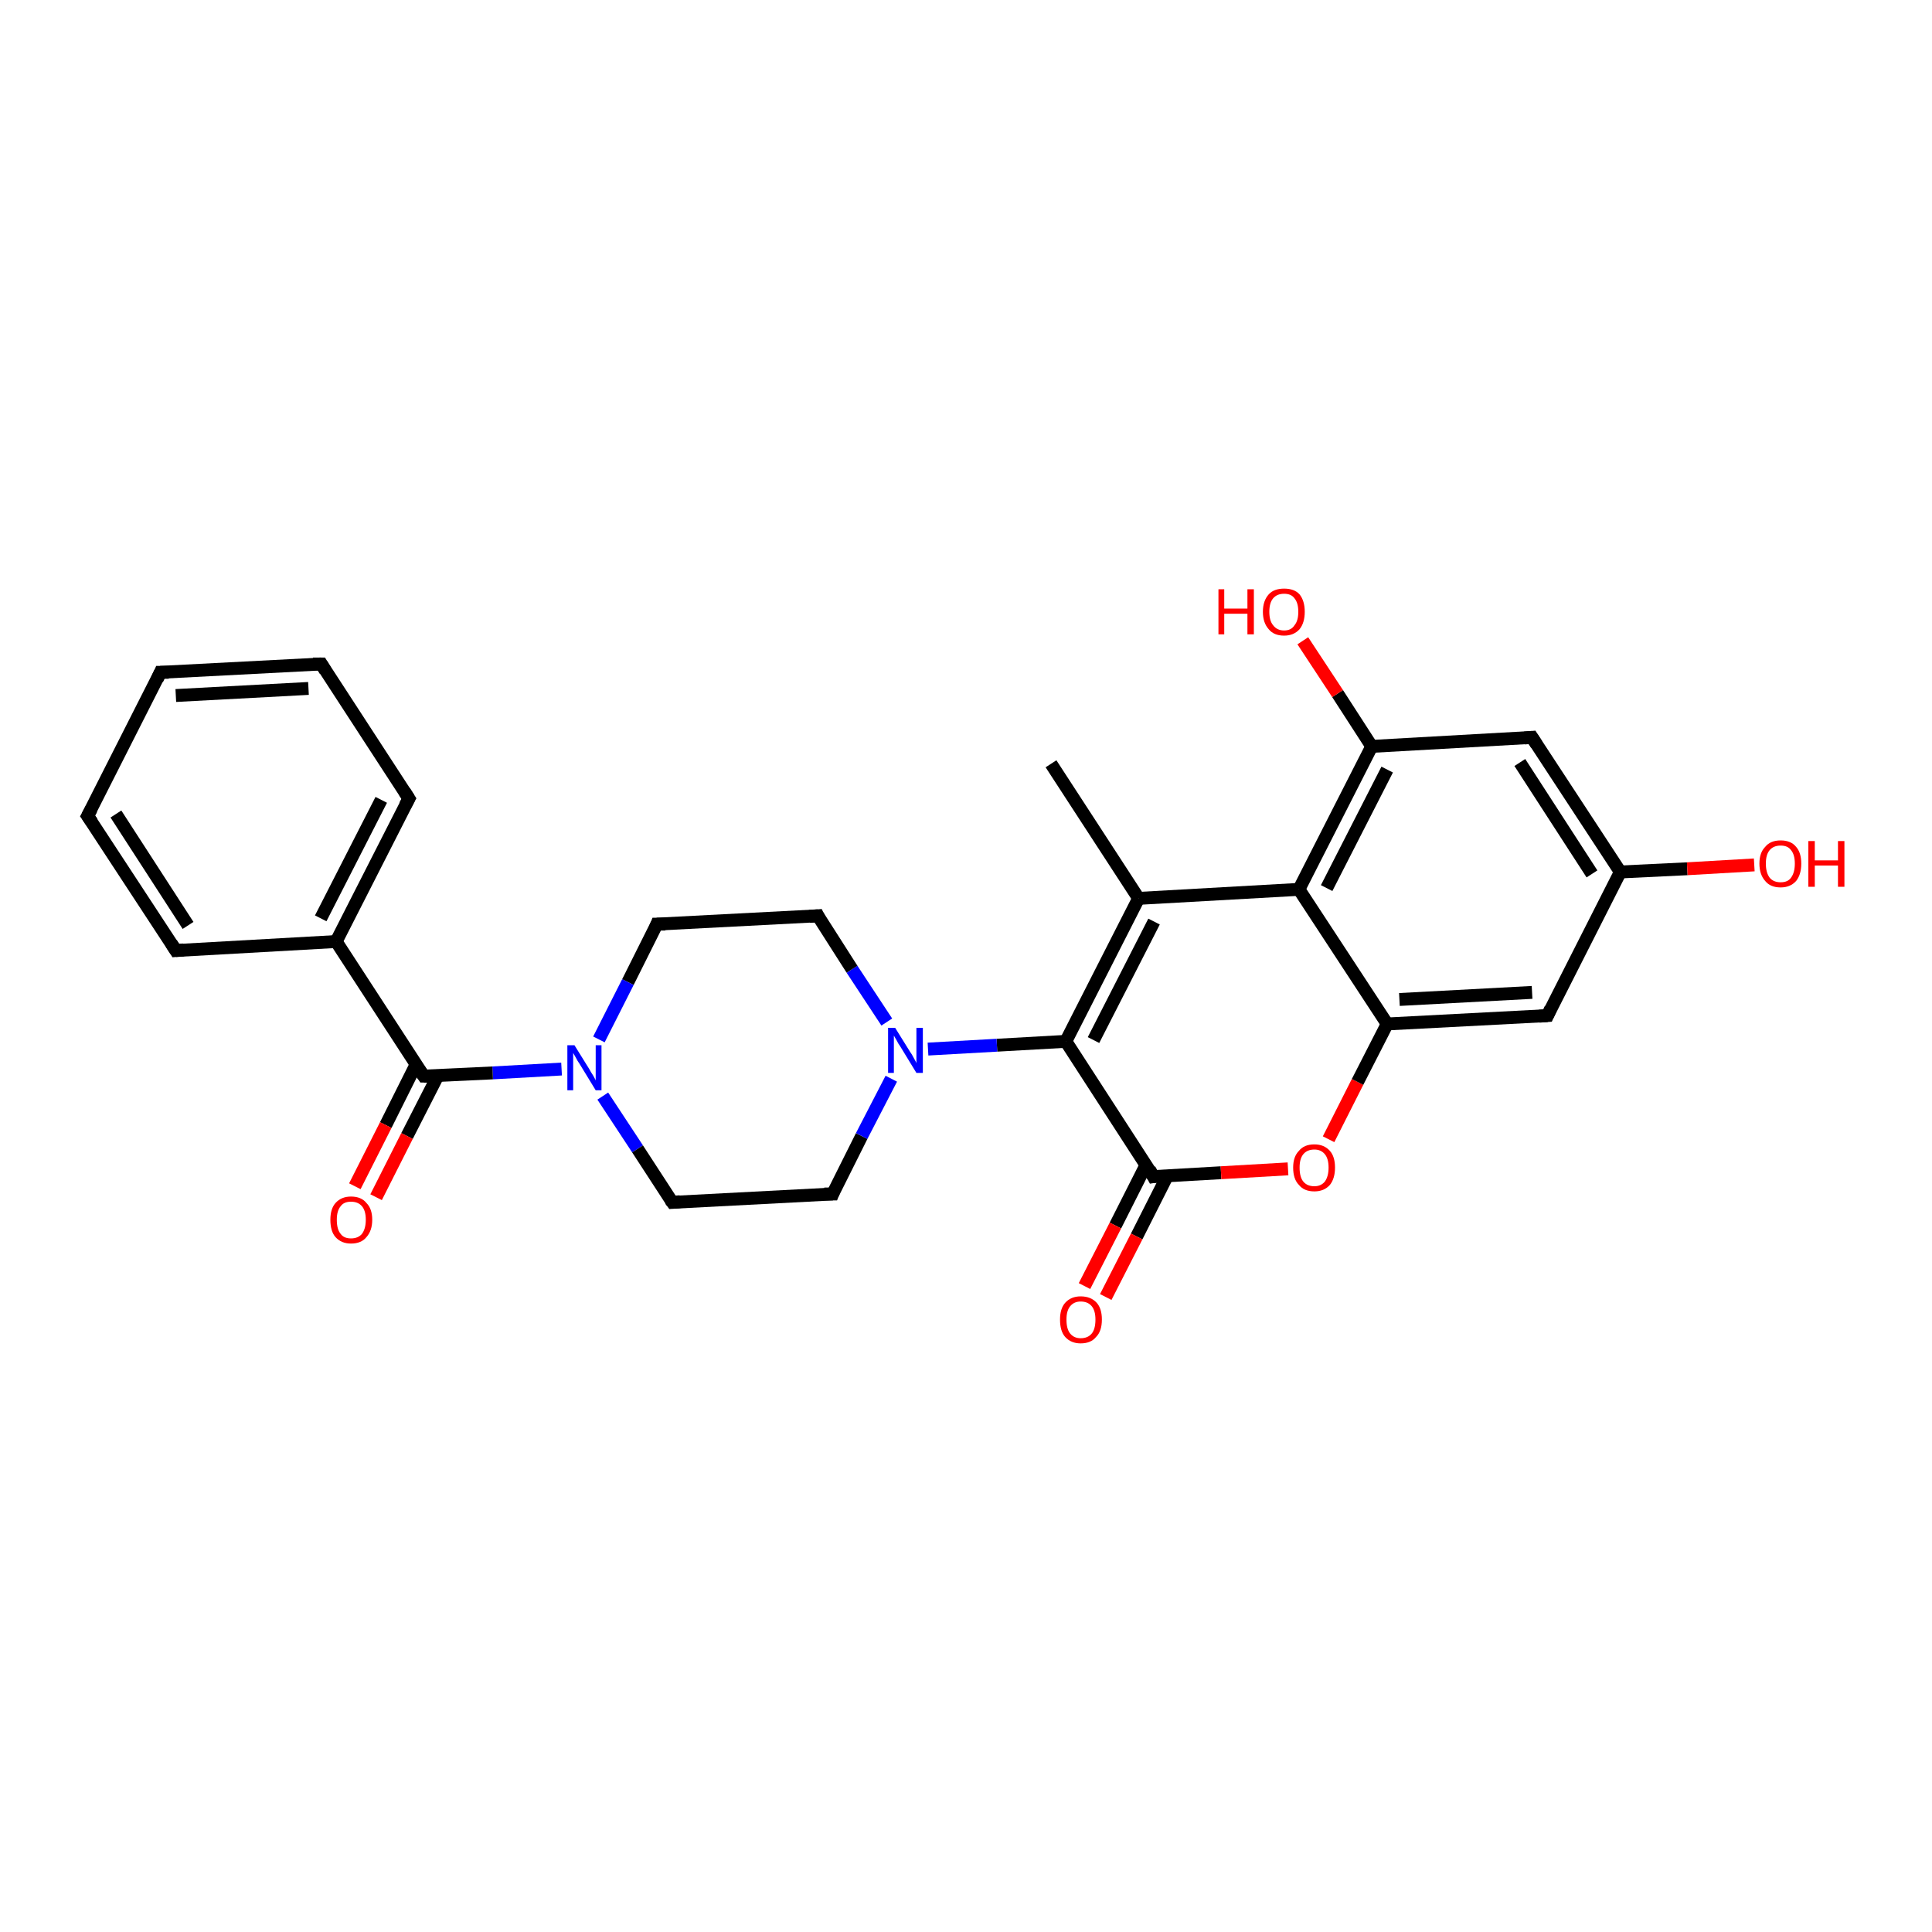 <?xml version='1.0' encoding='iso-8859-1'?>
<svg version='1.1' baseProfile='full'
              xmlns='http://www.w3.org/2000/svg'
                      xmlns:rdkit='http://www.rdkit.org/xml'
                      xmlns:xlink='http://www.w3.org/1999/xlink'
                  xml:space='preserve'
width='300px' height='300px' viewBox='0 0 300 300'>
<!-- END OF HEADER -->
<rect style='opacity:1.0;fill:#FFFFFF;stroke:none' width='300.0' height='300.0' x='0.0' y='0.0'> </rect>
<path class='bond-0 atom-0 atom-1' d='M 163.2,118.6 L 176.8,139.5' style='fill:none;fill-rule:evenodd;stroke:#000000;stroke-width:2.0px;stroke-linecap:butt;stroke-linejoin:miter;stroke-opacity:1' />
<path class='bond-1 atom-1 atom-2' d='M 176.8,139.5 L 165.5,161.7' style='fill:none;fill-rule:evenodd;stroke:#000000;stroke-width:2.0px;stroke-linecap:butt;stroke-linejoin:miter;stroke-opacity:1' />
<path class='bond-1 atom-1 atom-2' d='M 179.2,143.1 L 169.8,161.5' style='fill:none;fill-rule:evenodd;stroke:#000000;stroke-width:2.0px;stroke-linecap:butt;stroke-linejoin:miter;stroke-opacity:1' />
<path class='bond-2 atom-2 atom-3' d='M 165.5,161.7 L 154.8,162.3' style='fill:none;fill-rule:evenodd;stroke:#000000;stroke-width:2.0px;stroke-linecap:butt;stroke-linejoin:miter;stroke-opacity:1' />
<path class='bond-2 atom-2 atom-3' d='M 154.8,162.3 L 144.1,162.9' style='fill:none;fill-rule:evenodd;stroke:#0000FF;stroke-width:2.0px;stroke-linecap:butt;stroke-linejoin:miter;stroke-opacity:1' />
<path class='bond-3 atom-3 atom-4' d='M 137.7,158.7 L 132.3,150.5' style='fill:none;fill-rule:evenodd;stroke:#0000FF;stroke-width:2.0px;stroke-linecap:butt;stroke-linejoin:miter;stroke-opacity:1' />
<path class='bond-3 atom-3 atom-4' d='M 132.3,150.5 L 127.0,142.2' style='fill:none;fill-rule:evenodd;stroke:#000000;stroke-width:2.0px;stroke-linecap:butt;stroke-linejoin:miter;stroke-opacity:1' />
<path class='bond-4 atom-4 atom-5' d='M 127.0,142.2 L 102.0,143.5' style='fill:none;fill-rule:evenodd;stroke:#000000;stroke-width:2.0px;stroke-linecap:butt;stroke-linejoin:miter;stroke-opacity:1' />
<path class='bond-5 atom-5 atom-6' d='M 102.0,143.5 L 97.5,152.5' style='fill:none;fill-rule:evenodd;stroke:#000000;stroke-width:2.0px;stroke-linecap:butt;stroke-linejoin:miter;stroke-opacity:1' />
<path class='bond-5 atom-5 atom-6' d='M 97.5,152.5 L 93.0,161.4' style='fill:none;fill-rule:evenodd;stroke:#0000FF;stroke-width:2.0px;stroke-linecap:butt;stroke-linejoin:miter;stroke-opacity:1' />
<path class='bond-6 atom-6 atom-7' d='M 93.6,170.2 L 99.0,178.4' style='fill:none;fill-rule:evenodd;stroke:#0000FF;stroke-width:2.0px;stroke-linecap:butt;stroke-linejoin:miter;stroke-opacity:1' />
<path class='bond-6 atom-6 atom-7' d='M 99.0,178.4 L 104.4,186.7' style='fill:none;fill-rule:evenodd;stroke:#000000;stroke-width:2.0px;stroke-linecap:butt;stroke-linejoin:miter;stroke-opacity:1' />
<path class='bond-7 atom-7 atom-8' d='M 104.4,186.7 L 129.3,185.4' style='fill:none;fill-rule:evenodd;stroke:#000000;stroke-width:2.0px;stroke-linecap:butt;stroke-linejoin:miter;stroke-opacity:1' />
<path class='bond-8 atom-6 atom-9' d='M 87.2,166.0 L 76.5,166.6' style='fill:none;fill-rule:evenodd;stroke:#0000FF;stroke-width:2.0px;stroke-linecap:butt;stroke-linejoin:miter;stroke-opacity:1' />
<path class='bond-8 atom-6 atom-9' d='M 76.5,166.6 L 65.8,167.1' style='fill:none;fill-rule:evenodd;stroke:#000000;stroke-width:2.0px;stroke-linecap:butt;stroke-linejoin:miter;stroke-opacity:1' />
<path class='bond-9 atom-9 atom-10' d='M 64.6,165.3 L 59.9,174.7' style='fill:none;fill-rule:evenodd;stroke:#000000;stroke-width:2.0px;stroke-linecap:butt;stroke-linejoin:miter;stroke-opacity:1' />
<path class='bond-9 atom-9 atom-10' d='M 59.9,174.7 L 55.1,184.2' style='fill:none;fill-rule:evenodd;stroke:#FF0000;stroke-width:2.0px;stroke-linecap:butt;stroke-linejoin:miter;stroke-opacity:1' />
<path class='bond-9 atom-9 atom-10' d='M 68.0,167.0 L 63.2,176.4' style='fill:none;fill-rule:evenodd;stroke:#000000;stroke-width:2.0px;stroke-linecap:butt;stroke-linejoin:miter;stroke-opacity:1' />
<path class='bond-9 atom-9 atom-10' d='M 63.2,176.4 L 58.4,185.9' style='fill:none;fill-rule:evenodd;stroke:#FF0000;stroke-width:2.0px;stroke-linecap:butt;stroke-linejoin:miter;stroke-opacity:1' />
<path class='bond-10 atom-9 atom-11' d='M 65.8,167.1 L 52.2,146.2' style='fill:none;fill-rule:evenodd;stroke:#000000;stroke-width:2.0px;stroke-linecap:butt;stroke-linejoin:miter;stroke-opacity:1' />
<path class='bond-11 atom-11 atom-12' d='M 52.2,146.2 L 63.5,124.0' style='fill:none;fill-rule:evenodd;stroke:#000000;stroke-width:2.0px;stroke-linecap:butt;stroke-linejoin:miter;stroke-opacity:1' />
<path class='bond-11 atom-11 atom-12' d='M 49.8,142.6 L 59.2,124.2' style='fill:none;fill-rule:evenodd;stroke:#000000;stroke-width:2.0px;stroke-linecap:butt;stroke-linejoin:miter;stroke-opacity:1' />
<path class='bond-12 atom-12 atom-13' d='M 63.5,124.0 L 49.9,103.1' style='fill:none;fill-rule:evenodd;stroke:#000000;stroke-width:2.0px;stroke-linecap:butt;stroke-linejoin:miter;stroke-opacity:1' />
<path class='bond-13 atom-13 atom-14' d='M 49.9,103.1 L 24.9,104.4' style='fill:none;fill-rule:evenodd;stroke:#000000;stroke-width:2.0px;stroke-linecap:butt;stroke-linejoin:miter;stroke-opacity:1' />
<path class='bond-13 atom-13 atom-14' d='M 47.9,106.9 L 27.3,108.0' style='fill:none;fill-rule:evenodd;stroke:#000000;stroke-width:2.0px;stroke-linecap:butt;stroke-linejoin:miter;stroke-opacity:1' />
<path class='bond-14 atom-14 atom-15' d='M 24.9,104.4 L 13.6,126.7' style='fill:none;fill-rule:evenodd;stroke:#000000;stroke-width:2.0px;stroke-linecap:butt;stroke-linejoin:miter;stroke-opacity:1' />
<path class='bond-15 atom-15 atom-16' d='M 13.6,126.7 L 27.3,147.6' style='fill:none;fill-rule:evenodd;stroke:#000000;stroke-width:2.0px;stroke-linecap:butt;stroke-linejoin:miter;stroke-opacity:1' />
<path class='bond-15 atom-15 atom-16' d='M 18.0,126.4 L 29.2,143.7' style='fill:none;fill-rule:evenodd;stroke:#000000;stroke-width:2.0px;stroke-linecap:butt;stroke-linejoin:miter;stroke-opacity:1' />
<path class='bond-16 atom-2 atom-17' d='M 165.5,161.7 L 179.1,182.7' style='fill:none;fill-rule:evenodd;stroke:#000000;stroke-width:2.0px;stroke-linecap:butt;stroke-linejoin:miter;stroke-opacity:1' />
<path class='bond-17 atom-17 atom-18' d='M 178.0,180.8 L 173.2,190.3' style='fill:none;fill-rule:evenodd;stroke:#000000;stroke-width:2.0px;stroke-linecap:butt;stroke-linejoin:miter;stroke-opacity:1' />
<path class='bond-17 atom-17 atom-18' d='M 173.2,190.3 L 168.4,199.7' style='fill:none;fill-rule:evenodd;stroke:#FF0000;stroke-width:2.0px;stroke-linecap:butt;stroke-linejoin:miter;stroke-opacity:1' />
<path class='bond-17 atom-17 atom-18' d='M 181.3,182.5 L 176.5,192.0' style='fill:none;fill-rule:evenodd;stroke:#000000;stroke-width:2.0px;stroke-linecap:butt;stroke-linejoin:miter;stroke-opacity:1' />
<path class='bond-17 atom-17 atom-18' d='M 176.5,192.0 L 171.7,201.4' style='fill:none;fill-rule:evenodd;stroke:#FF0000;stroke-width:2.0px;stroke-linecap:butt;stroke-linejoin:miter;stroke-opacity:1' />
<path class='bond-18 atom-17 atom-19' d='M 179.1,182.7 L 189.6,182.1' style='fill:none;fill-rule:evenodd;stroke:#000000;stroke-width:2.0px;stroke-linecap:butt;stroke-linejoin:miter;stroke-opacity:1' />
<path class='bond-18 atom-17 atom-19' d='M 189.6,182.1 L 200.0,181.5' style='fill:none;fill-rule:evenodd;stroke:#FF0000;stroke-width:2.0px;stroke-linecap:butt;stroke-linejoin:miter;stroke-opacity:1' />
<path class='bond-19 atom-19 atom-20' d='M 206.3,176.9 L 210.8,168.0' style='fill:none;fill-rule:evenodd;stroke:#FF0000;stroke-width:2.0px;stroke-linecap:butt;stroke-linejoin:miter;stroke-opacity:1' />
<path class='bond-19 atom-19 atom-20' d='M 210.8,168.0 L 215.4,159.0' style='fill:none;fill-rule:evenodd;stroke:#000000;stroke-width:2.0px;stroke-linecap:butt;stroke-linejoin:miter;stroke-opacity:1' />
<path class='bond-20 atom-20 atom-21' d='M 215.4,159.0 L 240.3,157.7' style='fill:none;fill-rule:evenodd;stroke:#000000;stroke-width:2.0px;stroke-linecap:butt;stroke-linejoin:miter;stroke-opacity:1' />
<path class='bond-20 atom-20 atom-21' d='M 217.3,155.2 L 237.9,154.1' style='fill:none;fill-rule:evenodd;stroke:#000000;stroke-width:2.0px;stroke-linecap:butt;stroke-linejoin:miter;stroke-opacity:1' />
<path class='bond-21 atom-21 atom-22' d='M 240.3,157.7 L 251.6,135.4' style='fill:none;fill-rule:evenodd;stroke:#000000;stroke-width:2.0px;stroke-linecap:butt;stroke-linejoin:miter;stroke-opacity:1' />
<path class='bond-22 atom-22 atom-23' d='M 251.6,135.4 L 262.0,134.9' style='fill:none;fill-rule:evenodd;stroke:#000000;stroke-width:2.0px;stroke-linecap:butt;stroke-linejoin:miter;stroke-opacity:1' />
<path class='bond-22 atom-22 atom-23' d='M 262.0,134.9 L 272.4,134.3' style='fill:none;fill-rule:evenodd;stroke:#FF0000;stroke-width:2.0px;stroke-linecap:butt;stroke-linejoin:miter;stroke-opacity:1' />
<path class='bond-23 atom-22 atom-24' d='M 251.6,135.4 L 237.9,114.5' style='fill:none;fill-rule:evenodd;stroke:#000000;stroke-width:2.0px;stroke-linecap:butt;stroke-linejoin:miter;stroke-opacity:1' />
<path class='bond-23 atom-22 atom-24' d='M 247.2,135.7 L 236.0,118.4' style='fill:none;fill-rule:evenodd;stroke:#000000;stroke-width:2.0px;stroke-linecap:butt;stroke-linejoin:miter;stroke-opacity:1' />
<path class='bond-24 atom-24 atom-25' d='M 237.9,114.5 L 213.0,115.9' style='fill:none;fill-rule:evenodd;stroke:#000000;stroke-width:2.0px;stroke-linecap:butt;stroke-linejoin:miter;stroke-opacity:1' />
<path class='bond-25 atom-25 atom-26' d='M 213.0,115.9 L 207.7,107.7' style='fill:none;fill-rule:evenodd;stroke:#000000;stroke-width:2.0px;stroke-linecap:butt;stroke-linejoin:miter;stroke-opacity:1' />
<path class='bond-25 atom-25 atom-26' d='M 207.7,107.7 L 202.3,99.5' style='fill:none;fill-rule:evenodd;stroke:#FF0000;stroke-width:2.0px;stroke-linecap:butt;stroke-linejoin:miter;stroke-opacity:1' />
<path class='bond-26 atom-25 atom-27' d='M 213.0,115.9 L 201.7,138.1' style='fill:none;fill-rule:evenodd;stroke:#000000;stroke-width:2.0px;stroke-linecap:butt;stroke-linejoin:miter;stroke-opacity:1' />
<path class='bond-26 atom-25 atom-27' d='M 215.4,119.5 L 206.0,137.9' style='fill:none;fill-rule:evenodd;stroke:#000000;stroke-width:2.0px;stroke-linecap:butt;stroke-linejoin:miter;stroke-opacity:1' />
<path class='bond-27 atom-27 atom-1' d='M 201.7,138.1 L 176.8,139.5' style='fill:none;fill-rule:evenodd;stroke:#000000;stroke-width:2.0px;stroke-linecap:butt;stroke-linejoin:miter;stroke-opacity:1' />
<path class='bond-28 atom-8 atom-3' d='M 129.3,185.4 L 133.8,176.4' style='fill:none;fill-rule:evenodd;stroke:#000000;stroke-width:2.0px;stroke-linecap:butt;stroke-linejoin:miter;stroke-opacity:1' />
<path class='bond-28 atom-8 atom-3' d='M 133.8,176.4 L 138.4,167.5' style='fill:none;fill-rule:evenodd;stroke:#0000FF;stroke-width:2.0px;stroke-linecap:butt;stroke-linejoin:miter;stroke-opacity:1' />
<path class='bond-29 atom-16 atom-11' d='M 27.3,147.6 L 52.2,146.2' style='fill:none;fill-rule:evenodd;stroke:#000000;stroke-width:2.0px;stroke-linecap:butt;stroke-linejoin:miter;stroke-opacity:1' />
<path class='bond-30 atom-27 atom-20' d='M 201.7,138.1 L 215.4,159.0' style='fill:none;fill-rule:evenodd;stroke:#000000;stroke-width:2.0px;stroke-linecap:butt;stroke-linejoin:miter;stroke-opacity:1' />
<path d='M 127.2,142.6 L 127.0,142.2 L 125.7,142.3' style='fill:none;stroke:#000000;stroke-width:2.0px;stroke-linecap:butt;stroke-linejoin:miter;stroke-opacity:1;' />
<path d='M 103.3,143.5 L 102.0,143.5 L 101.8,144.0' style='fill:none;stroke:#000000;stroke-width:2.0px;stroke-linecap:butt;stroke-linejoin:miter;stroke-opacity:1;' />
<path d='M 104.1,186.3 L 104.4,186.7 L 105.6,186.6' style='fill:none;stroke:#000000;stroke-width:2.0px;stroke-linecap:butt;stroke-linejoin:miter;stroke-opacity:1;' />
<path d='M 128.0,185.4 L 129.3,185.4 L 129.5,184.9' style='fill:none;stroke:#000000;stroke-width:2.0px;stroke-linecap:butt;stroke-linejoin:miter;stroke-opacity:1;' />
<path d='M 66.4,167.1 L 65.8,167.1 L 65.1,166.1' style='fill:none;stroke:#000000;stroke-width:2.0px;stroke-linecap:butt;stroke-linejoin:miter;stroke-opacity:1;' />
<path d='M 62.9,125.1 L 63.5,124.0 L 62.8,122.9' style='fill:none;stroke:#000000;stroke-width:2.0px;stroke-linecap:butt;stroke-linejoin:miter;stroke-opacity:1;' />
<path d='M 50.5,104.1 L 49.9,103.1 L 48.6,103.1' style='fill:none;stroke:#000000;stroke-width:2.0px;stroke-linecap:butt;stroke-linejoin:miter;stroke-opacity:1;' />
<path d='M 26.2,104.4 L 24.9,104.4 L 24.4,105.5' style='fill:none;stroke:#000000;stroke-width:2.0px;stroke-linecap:butt;stroke-linejoin:miter;stroke-opacity:1;' />
<path d='M 14.2,125.6 L 13.6,126.7 L 14.3,127.7' style='fill:none;stroke:#000000;stroke-width:2.0px;stroke-linecap:butt;stroke-linejoin:miter;stroke-opacity:1;' />
<path d='M 26.6,146.5 L 27.3,147.6 L 28.5,147.5' style='fill:none;stroke:#000000;stroke-width:2.0px;stroke-linecap:butt;stroke-linejoin:miter;stroke-opacity:1;' />
<path d='M 178.5,181.6 L 179.1,182.7 L 179.7,182.6' style='fill:none;stroke:#000000;stroke-width:2.0px;stroke-linecap:butt;stroke-linejoin:miter;stroke-opacity:1;' />
<path d='M 239.0,157.8 L 240.3,157.7 L 240.8,156.6' style='fill:none;stroke:#000000;stroke-width:2.0px;stroke-linecap:butt;stroke-linejoin:miter;stroke-opacity:1;' />
<path d='M 238.6,115.6 L 237.9,114.5 L 236.7,114.6' style='fill:none;stroke:#000000;stroke-width:2.0px;stroke-linecap:butt;stroke-linejoin:miter;stroke-opacity:1;' />
<path class='atom-3' d='M 139.0 159.6
L 141.3 163.3
Q 141.6 163.7, 141.9 164.3
Q 142.3 165.0, 142.3 165.1
L 142.3 159.6
L 143.3 159.6
L 143.3 166.6
L 142.3 166.6
L 139.8 162.5
Q 139.5 162.1, 139.2 161.5
Q 138.9 161.0, 138.8 160.8
L 138.8 166.6
L 137.9 166.6
L 137.9 159.6
L 139.0 159.6
' fill='#0000FF'/>
<path class='atom-6' d='M 89.2 162.3
L 91.5 166.0
Q 91.7 166.4, 92.1 167.0
Q 92.5 167.7, 92.5 167.8
L 92.5 162.3
L 93.4 162.3
L 93.4 169.3
L 92.5 169.3
L 90.0 165.2
Q 89.7 164.8, 89.4 164.2
Q 89.1 163.7, 89.0 163.5
L 89.0 169.3
L 88.1 169.3
L 88.1 162.3
L 89.2 162.3
' fill='#0000FF'/>
<path class='atom-10' d='M 51.3 189.4
Q 51.3 187.7, 52.1 186.8
Q 53.0 185.8, 54.5 185.8
Q 56.1 185.8, 56.9 186.8
Q 57.8 187.7, 57.8 189.4
Q 57.8 191.1, 56.9 192.1
Q 56.1 193.1, 54.5 193.1
Q 53.0 193.1, 52.1 192.1
Q 51.3 191.2, 51.3 189.4
M 54.5 192.3
Q 55.6 192.3, 56.2 191.6
Q 56.8 190.8, 56.8 189.4
Q 56.8 188.0, 56.2 187.3
Q 55.6 186.6, 54.5 186.6
Q 53.4 186.6, 52.9 187.3
Q 52.3 188.0, 52.3 189.4
Q 52.3 190.9, 52.9 191.6
Q 53.4 192.3, 54.5 192.3
' fill='#FF0000'/>
<path class='atom-18' d='M 164.6 204.9
Q 164.6 203.2, 165.4 202.3
Q 166.3 201.3, 167.8 201.3
Q 169.4 201.3, 170.3 202.3
Q 171.1 203.2, 171.1 204.9
Q 171.1 206.7, 170.2 207.6
Q 169.4 208.6, 167.8 208.6
Q 166.3 208.6, 165.4 207.6
Q 164.6 206.7, 164.6 204.9
M 167.8 207.8
Q 168.9 207.8, 169.5 207.1
Q 170.1 206.4, 170.1 204.9
Q 170.1 203.5, 169.5 202.8
Q 168.9 202.1, 167.8 202.1
Q 166.8 202.1, 166.2 202.8
Q 165.6 203.5, 165.6 204.9
Q 165.6 206.4, 166.2 207.1
Q 166.8 207.8, 167.8 207.8
' fill='#FF0000'/>
<path class='atom-19' d='M 200.8 181.3
Q 200.8 179.6, 201.7 178.7
Q 202.5 177.7, 204.1 177.7
Q 205.6 177.7, 206.5 178.7
Q 207.3 179.6, 207.3 181.3
Q 207.3 183.0, 206.5 184.0
Q 205.6 185.0, 204.1 185.0
Q 202.5 185.0, 201.7 184.0
Q 200.8 183.1, 200.8 181.3
M 204.1 184.2
Q 205.1 184.2, 205.7 183.5
Q 206.3 182.7, 206.3 181.3
Q 206.3 179.9, 205.7 179.2
Q 205.1 178.5, 204.1 178.5
Q 203.0 178.5, 202.4 179.2
Q 201.8 179.9, 201.8 181.3
Q 201.8 182.8, 202.4 183.5
Q 203.0 184.2, 204.1 184.2
' fill='#FF0000'/>
<path class='atom-23' d='M 273.2 134.1
Q 273.2 132.4, 274.1 131.5
Q 274.9 130.5, 276.5 130.5
Q 278.1 130.5, 278.9 131.5
Q 279.7 132.4, 279.7 134.1
Q 279.7 135.8, 278.9 136.8
Q 278.0 137.8, 276.5 137.8
Q 274.9 137.8, 274.1 136.8
Q 273.2 135.8, 273.2 134.1
M 276.5 137.0
Q 277.6 137.0, 278.1 136.3
Q 278.7 135.5, 278.7 134.1
Q 278.7 132.7, 278.1 132.0
Q 277.6 131.3, 276.5 131.3
Q 275.4 131.3, 274.8 132.0
Q 274.2 132.7, 274.2 134.1
Q 274.2 135.5, 274.8 136.3
Q 275.4 137.0, 276.5 137.0
' fill='#FF0000'/>
<path class='atom-23' d='M 280.8 130.6
L 281.8 130.6
L 281.8 133.6
L 285.4 133.6
L 285.4 130.6
L 286.4 130.6
L 286.4 137.7
L 285.4 137.7
L 285.4 134.4
L 281.8 134.4
L 281.8 137.7
L 280.8 137.7
L 280.8 130.6
' fill='#FF0000'/>
<path class='atom-26' d='M 189.2 91.5
L 190.1 91.5
L 190.1 94.5
L 193.7 94.5
L 193.7 91.5
L 194.7 91.5
L 194.7 98.5
L 193.7 98.5
L 193.7 95.3
L 190.1 95.3
L 190.1 98.5
L 189.2 98.5
L 189.2 91.5
' fill='#FF0000'/>
<path class='atom-26' d='M 196.1 95.0
Q 196.1 93.3, 197.0 92.3
Q 197.8 91.4, 199.4 91.4
Q 201.0 91.4, 201.8 92.3
Q 202.6 93.3, 202.6 95.0
Q 202.6 96.7, 201.8 97.7
Q 200.9 98.7, 199.4 98.7
Q 197.8 98.7, 197.0 97.7
Q 196.1 96.7, 196.1 95.0
M 199.4 97.9
Q 200.5 97.9, 201.0 97.1
Q 201.6 96.4, 201.6 95.0
Q 201.6 93.6, 201.0 92.9
Q 200.5 92.2, 199.4 92.2
Q 198.3 92.2, 197.7 92.9
Q 197.1 93.6, 197.1 95.0
Q 197.1 96.4, 197.7 97.1
Q 198.3 97.9, 199.4 97.9
' fill='#FF0000'/>
</svg>
